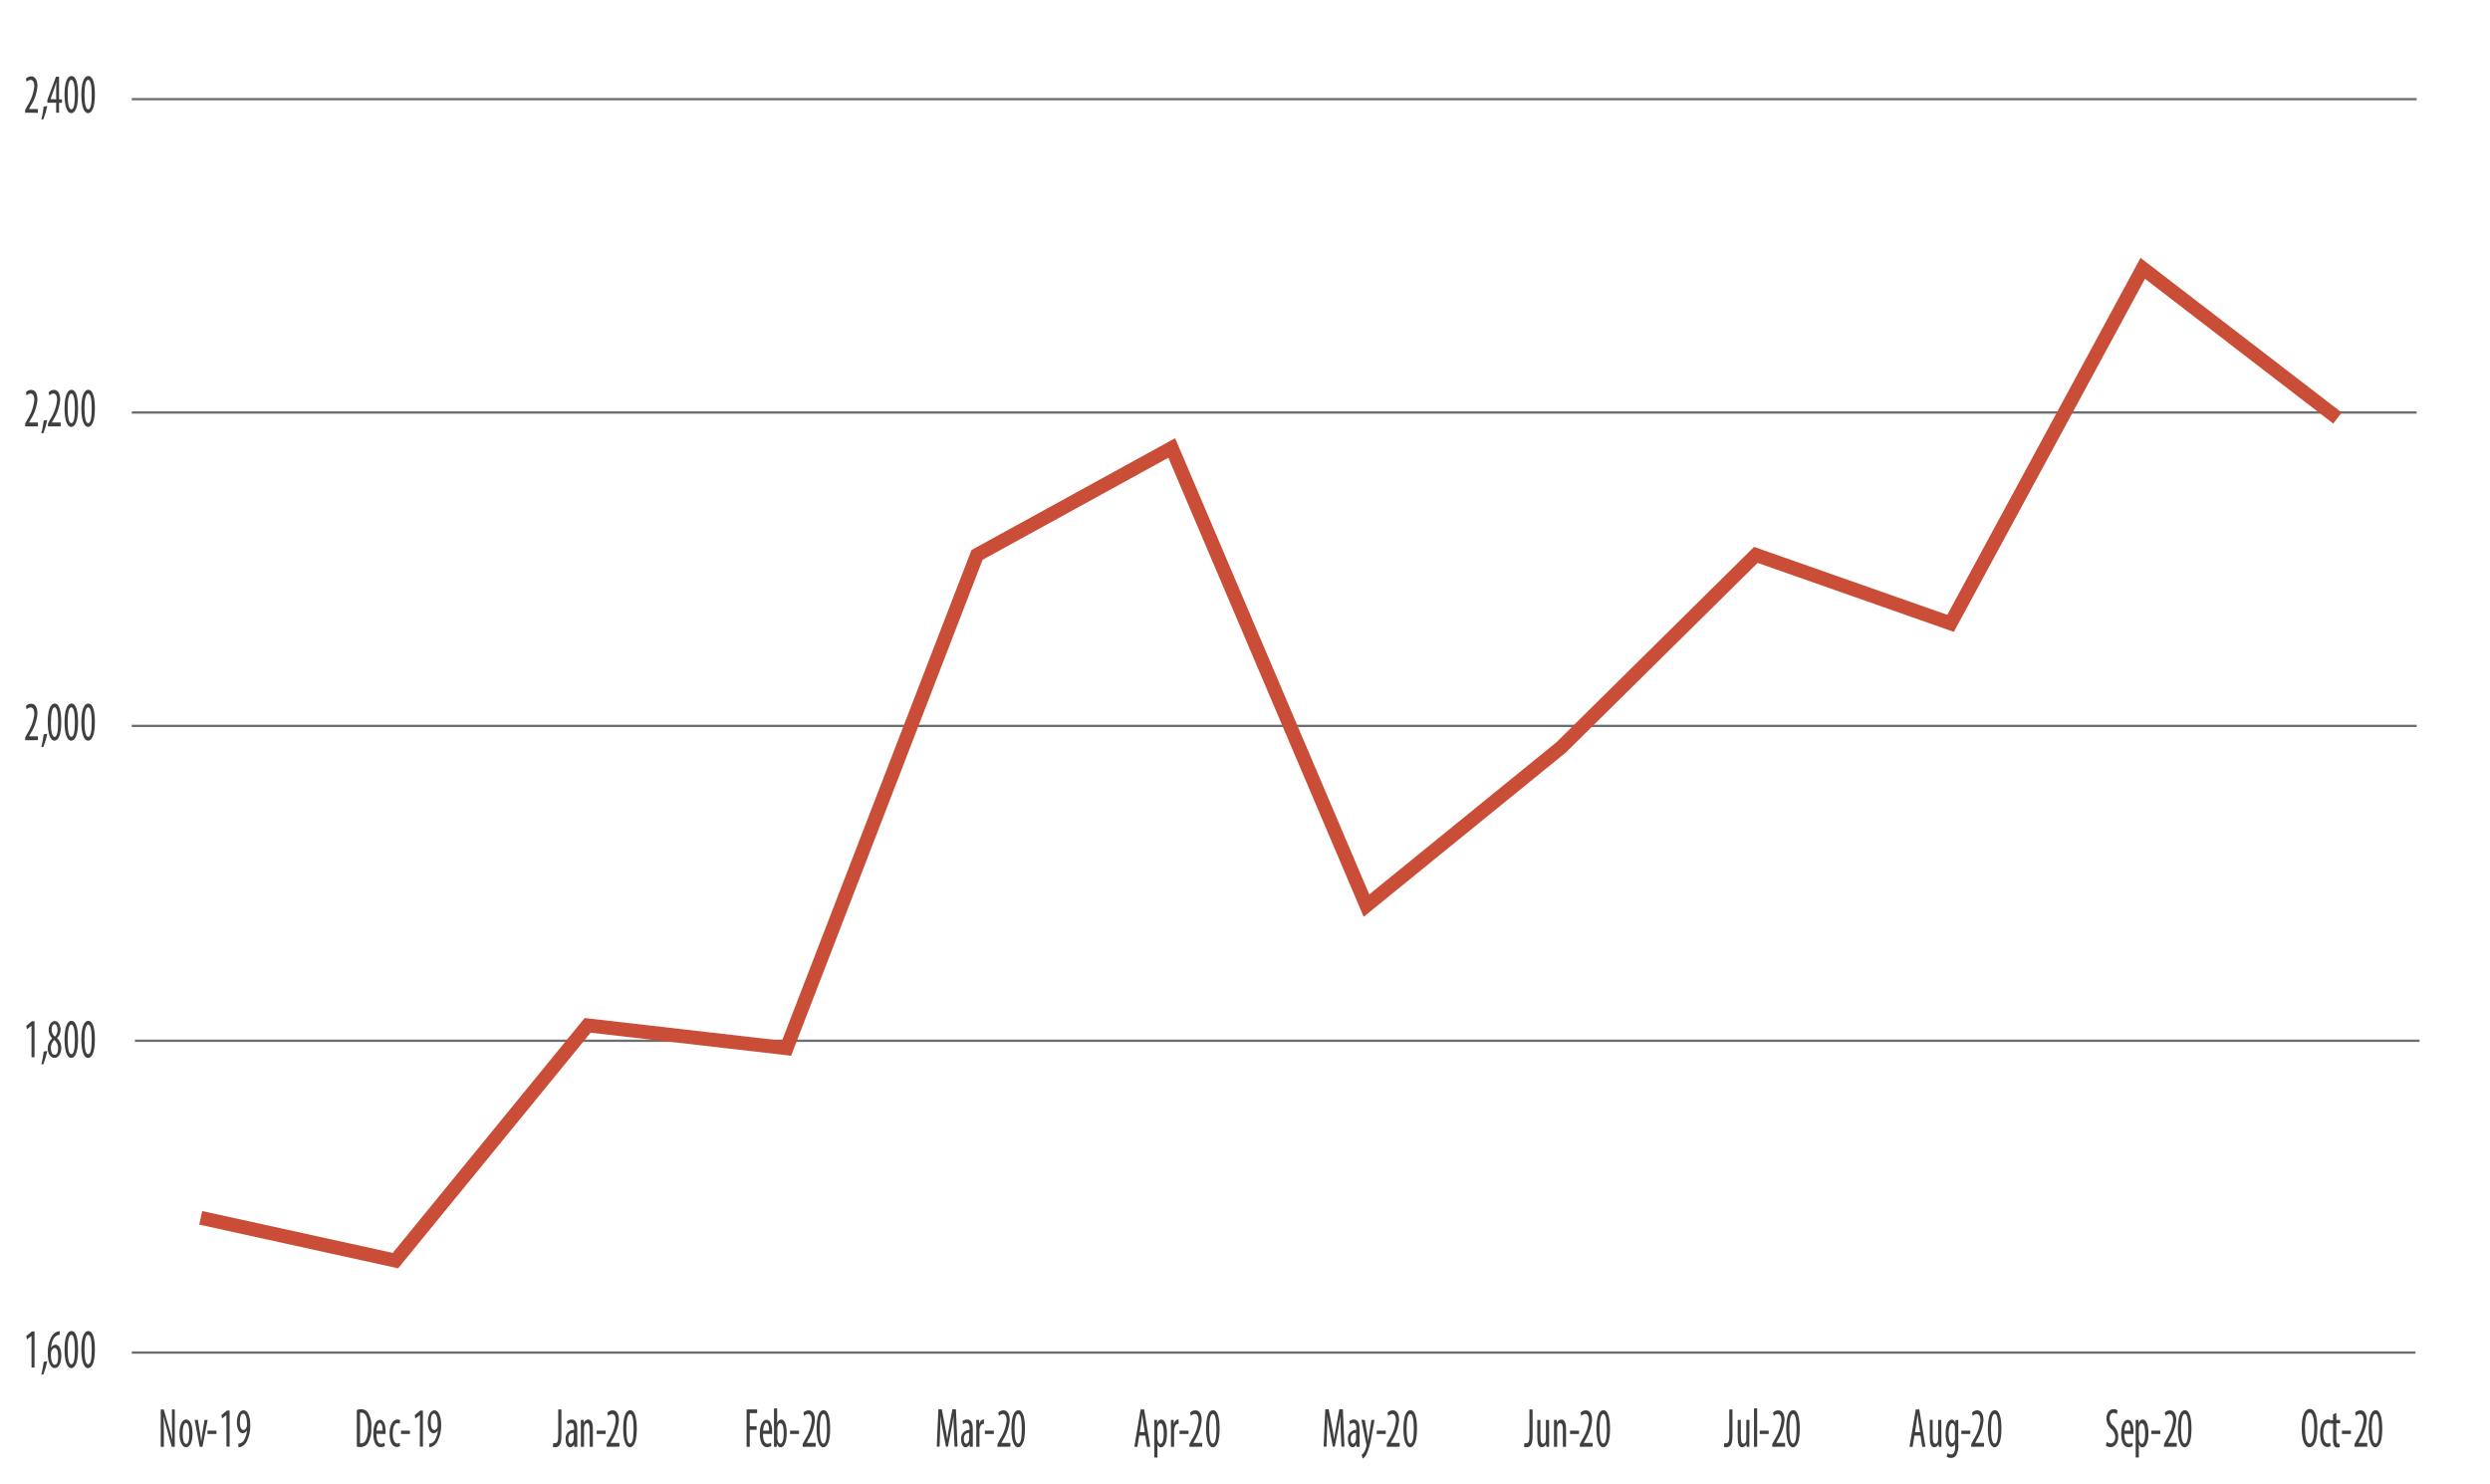 <?xml version="1.0" encoding="UTF-8"?><svg id="Layer_1" xmlns="http://www.w3.org/2000/svg" xmlns:xlink="http://www.w3.org/1999/xlink" viewBox="0 0 537.25 320.13"><defs><style>.cls-1{clip-path:url(#clippath-2);}.cls-2{clip-path:url(#clippath-6);}.cls-3,.cls-4,.cls-5{fill:none;}.cls-3,.cls-6{stroke-width:0px;}.cls-7{clip-path:url(#clippath-1);}.cls-8{clip-path:url(#clippath-4);}.cls-4{stroke:#6d6e71;stroke-width:.5px;}.cls-4,.cls-5{stroke-miterlimit:10;}.cls-9{clip-path:url(#clippath);}.cls-10{clip-path:url(#clippath-3);}.cls-6{fill:#3f3f3f;}.cls-11{clip-path:url(#clippath-5);}.cls-5{stroke:#ca4d37;stroke-width:3px;}</style><clipPath id="clippath"><rect class="cls-3" x="-37.38" y="-56.91" width="612" height="792"/></clipPath><clipPath id="clippath-1"><rect class="cls-3" x="5.14" y="14.28" width="516.91" height="300.89"/></clipPath><clipPath id="clippath-2"><rect class="cls-3" x="5.14" y="14.28" width="526.96" height="310.77"/></clipPath><clipPath id="clippath-3"><rect class="cls-3" x="5.14" y="14.28" width="526.96" height="310.77"/></clipPath><clipPath id="clippath-4"><rect class="cls-3" x="5.14" y="14.28" width="526.96" height="310.77"/></clipPath><clipPath id="clippath-5"><rect class="cls-3" x="5.14" y="14.28" width="526.96" height="310.77"/></clipPath><clipPath id="clippath-6"><rect class="cls-3" x="5.14" y="14.28" width="526.96" height="310.77"/></clipPath></defs><g class="cls-9"><g class="cls-7"><path class="cls-4" d="M28.43,291.84h492.74M28.43,21.4h493M28.43,89h493M28.43,156.62h493M29.11,224.57h492.95"/></g><polyline class="cls-5" points="43.31 262.77 85.32 272 126.79 221.24 169.71 226.17 210.81 119.73 252.82 96.66 294.83 195.4 336.84 161.26 378.85 119.73 420.86 134.5 462.33 57.9 504.34 90.2"/><g class="cls-1"><path class="cls-6" d="M6.8,288.26h0l-1,.74-.13-.72,1.21-1h.57v7.79h-.65v-6.81Z"/><path class="cls-6" d="M8.92,296.62c.22-.92.39-1.85.51-2.79l.77-.12c-.2.96-.47,1.9-.82,2.82l-.46.09Z"/></g><path class="cls-6" d="M12.88,288c-.14.01-.28.04-.41.08-1,.31-1.34,1.6-1.48,2.8h0c.16-.42.55-.72,1-.74.73,0,1.24.91,1.24,2.39s-.5,2.66-1.42,2.66-1.5-1.37-1.5-3.16c-.05-1.21.21-2.42.74-3.51.28-.58.78-1.02,1.39-1.23.14-.04.29-.06.44-.07v.78ZM12.55,292.61c0-1.18-.3-1.76-.77-1.76-.28,0-.57.26-.74.83-.04.15-.06.31-.06.47,0,1.59.38,2.33.83,2.33s.74-.48.74-1.86h0Z"/><path class="cls-6" d="M16.84,291.2c0,2.84-.66,4-1.49,4s-1.43-1.43-1.43-4,.57-4,1.51-4,1.41,1.52,1.41,4ZM14.6,291.2c0,1.88.24,3.19.8,3.19s.76-1.33.76-3.19-.22-3.2-.77-3.2-.79,1.35-.79,3.22v-.02Z"/><path class="cls-6" d="M20.47,291.2c0,2.84-.66,4-1.49,4s-1.43-1.43-1.43-4,.57-4,1.51-4,1.41,1.52,1.41,4ZM18.23,291.2c0,1.88.24,3.19.8,3.19s.76-1.33.76-3.19-.22-3.2-.79-3.2-.77,1.35-.77,3.22v-.02Z"/><g class="cls-10"><path class="cls-6" d="M6.8,221.32h0l-1,.75-.13-.72,1.21-1h.57v7.78h-.65v-6.81Z"/><path class="cls-6" d="M8.92,229.68c.23-.92.4-1.85.51-2.79l.77-.12c-.2.96-.47,1.91-.82,2.83l-.46.08Z"/></g><path class="cls-6" d="M10.3,226.27c-.02-.85.33-1.66.95-2.23h0c-.48-.47-.75-1.12-.75-1.79,0-1.19.63-1.94,1.34-1.94s1.23.94,1.23,1.84c.01.69-.27,1.36-.77,1.83h0c.6.54.93,1.31.92,2.12,0,1.21-.59,2.16-1.47,2.16s-1.45-1.02-1.45-1.99ZM12.54,226.17c.02-.69-.28-1.35-.82-1.79-.48.44-.75,1.07-.74,1.73,0,.88.29,1.48.78,1.48s.78-.45.78-1.42ZM11.14,222.17c-.02.58.25,1.14.71,1.5.38-.38.58-.9.57-1.44,0-.75-.23-1.25-.64-1.25s-.64.49-.64,1.19Z"/><path class="cls-6" d="M16.84,224.27c0,2.84-.66,4-1.49,4s-1.43-1.44-1.43-4,.57-4,1.51-4,1.41,1.52,1.41,4ZM14.6,224.27c0,1.88.24,3.2.8,3.2s.76-1.33.76-3.2-.22-3.2-.77-3.2-.79,1.34-.79,3.21h0Z"/><path class="cls-6" d="M20.47,224.27c0,2.84-.66,4-1.49,4s-1.43-1.44-1.43-4,.57-4,1.51-4,1.41,1.52,1.41,4ZM18.23,224.27c0,1.88.24,3.2.8,3.2s.76-1.33.76-3.2-.22-3.2-.77-3.2-.79,1.34-.79,3.21h0Z"/><g class="cls-8"><path class="cls-6" d="M5.43,159.72v-.6l.48-.9c.82-1.26,1.34-2.7,1.5-4.2,0-.86-.29-1.39-.83-1.39-.32.03-.62.19-.83.43l-.16-.7c.29-.32.69-.51,1.12-.52,1,0,1.37,1,1.37,2.13-.13,1.49-.61,2.93-1.42,4.19l-.39.72h1.92v.82l-2.76.02Z"/><path class="cls-6" d="M8.92,161.23c.22-.92.39-1.85.51-2.79l.77-.12c-.19.96-.47,1.9-.82,2.82l-.46.09Z"/></g><path class="cls-6" d="M13.22,155.81c0,2.84-.66,4-1.49,4s-1.43-1.43-1.43-4,.57-4,1.51-4,1.41,1.52,1.41,4ZM10.98,155.81c0,1.88.23,3.19.8,3.19s.76-1.33.76-3.19-.22-3.2-.77-3.2-.77,1.39-.77,3.22l-.02-.02Z"/><path class="cls-6" d="M16.84,155.81c0,2.84-.66,4-1.49,4s-1.43-1.43-1.43-4,.57-4,1.51-4,1.41,1.52,1.41,4ZM14.6,155.81c0,1.88.24,3.19.8,3.19s.76-1.33.76-3.19-.22-3.2-.77-3.2-.79,1.39-.79,3.22v-.02Z"/><path class="cls-6" d="M20.47,155.81c0,2.84-.66,4-1.49,4s-1.43-1.43-1.43-4,.57-4,1.51-4,1.41,1.52,1.41,4ZM18.23,155.81c0,1.88.24,3.19.8,3.19s.76-1.33.76-3.19-.22-3.2-.77-3.2-.79,1.39-.79,3.22v-.02Z"/><g class="cls-11"><path class="cls-6" d="M5.43,92v-.6l.48-.9c.82-1.26,1.34-2.7,1.5-4.2,0-.87-.29-1.39-.83-1.39-.32.03-.62.19-.83.43l-.16-.7c.29-.32.69-.51,1.12-.52,1,0,1.37,1,1.37,2.13-.13,1.49-.61,2.93-1.42,4.19l-.39.72h1.92v.84h-2.76Z"/><path class="cls-6" d="M8.92,93.53c.22-.92.39-1.85.51-2.79l.77-.12c-.2.96-.47,1.9-.82,2.82l-.46.09Z"/></g><path class="cls-6" d="M10.34,92v-.6l.49-.9c.82-1.26,1.33-2.7,1.49-4.2,0-.87-.28-1.39-.82-1.39-.32.03-.62.18-.83.43l-.17-.7c.29-.32.69-.51,1.12-.52,1,0,1.37,1,1.37,2.13-.13,1.49-.61,2.93-1.41,4.19l-.39.72h1.91v.84h-2.76Z"/><path class="cls-6" d="M16.84,88.11c0,2.84-.66,4-1.49,4s-1.43-1.43-1.43-4,.57-4,1.51-4,1.41,1.52,1.41,4ZM14.6,88.11c0,1.89.24,3.2.8,3.2s.76-1.33.76-3.2-.22-3.19-.77-3.19-.79,1.34-.79,3.2h0Z"/><path class="cls-6" d="M20.47,88.11c0,2.84-.66,4-1.49,4s-1.43-1.43-1.43-4,.57-4,1.51-4,1.41,1.52,1.41,4ZM18.23,88.11c0,1.89.24,3.2.8,3.2s.76-1.33.76-3.2-.22-3.19-.77-3.19-.79,1.34-.79,3.2h0Z"/><g class="cls-2"><path class="cls-6" d="M5.43,24.32v-.6l.48-.9c.82-1.26,1.34-2.7,1.5-4.2,0-.87-.29-1.39-.83-1.39-.32.03-.62.19-.83.43l-.16-.66c.28-.33.69-.52,1.12-.53,1,0,1.37,1,1.37,2.14-.13,1.49-.61,2.93-1.42,4.19l-.39.72h1.92v.82l-2.76-.02Z"/><path class="cls-6" d="M8.92,25.83c.23-.93.4-1.88.51-2.83l.77-.12c-.2.96-.47,1.9-.82,2.82l-.46.13Z"/><path class="cls-6" d="M12.12,24.32v-2.15h-1.9v-.62l1.86-5h.66v4.89h.63v.75h-.63v2.15l-.62-.02ZM12.12,21.42v-2.21c0-.53,0-1,.06-1.53h0c-.19.62-.32,1-.48,1.47l-.8,2.24h0l1.22.03Z"/><path class="cls-6" d="M16.84,20.41c0,2.84-.66,4-1.49,4s-1.43-1.44-1.43-4,.57-4,1.51-4,1.41,1.52,1.41,4ZM14.6,20.41c0,1.88.24,3.2.8,3.2s.76-1.33.76-3.2-.22-3.19-.77-3.19-.79,1.34-.79,3.2h0Z"/><path class="cls-6" d="M20.47,20.41c0,2.84-.66,4-1.49,4s-1.43-1.44-1.43-4,.57-4,1.51-4,1.41,1.52,1.41,4ZM18.23,20.41c0,1.88.24,3.2.8,3.2s.76-1.33.76-3.2-.22-3.19-.77-3.19-.79,1.34-.79,3.2h0Z"/></g><path class="cls-6" d="M34.68,312.18v-8.07h.64l1.1,3.78c.25.86.56,1.94.76,2.82h0c-.06-1.27-.08-2.32-.08-3.72v-2.88h.61v8.07h-.65l-1.06-3.88c-.24-.82-.49-1.74-.71-2.74h0c.05,1.07.07,2.1.07,3.83v2.79h-.68Z"/><path class="cls-6" d="M41.54,309.28c0,2.24-.77,3-1.42,3s-1.39-.95-1.39-3,.7-3,1.44-3,1.37.98,1.37,3ZM39.41,309.28c0,1,.13,2.27.75,2.27s.69-1.37.69-2.27-.11-2.25-.71-2.25-.73,1.36-.73,2.25Z"/><path class="cls-6" d="M42.69,306.38l.54,3.26c.06.4.13.91.19,1.41h0c.05-.47.12-1,.18-1.41l.53-3.26h.67l-1.11,5.8h-.59l-1.1-5.8h.69Z"/><path class="cls-6" d="M46.7,308.69v.72h-1.94v-.72h1.94Z"/><path class="cls-6" d="M48.85,305.33h0l-.95.74-.13-.72,1.21-1h.56v7.79h-.67l-.02-6.81Z"/><path class="cls-6" d="M51.41,311.49c.14,0,.29-.03.42-.08.32-.12.6-.33.79-.61.4-.67.63-1.43.67-2.21h0c-.16.38-.52.63-.93.66-.71,0-1.25-.9-1.25-2.32s.56-2.63,1.45-2.63,1.44,1.4,1.44,3.12c.05,1.25-.21,2.49-.76,3.61-.27.55-.75.98-1.33,1.19-.15.04-.31.06-.47.06l-.03-.79ZM51.75,306.85c0,1.15.32,1.7.78,1.7.28,0,.56-.26.7-.69.05-.17.07-.34.06-.51,0-1.63-.35-2.33-.8-2.33s-.74.5-.74,1.83h0Z"/><path class="cls-6" d="M77,304.23c.29-.11.6-.17.91-.16.54-.03,1.06.2,1.4.61.63.97.91,2.12.8,3.27.1,1.18-.14,2.36-.71,3.4-.35.57-.98.9-1.64.88-.26,0-.51-.03-.76-.09v-7.91ZM77.68,311.43c.08,0,.17,0,.25,0,.75,0,1.48-.73,1.48-3.47,0-2-.46-3.15-1.42-3.15-.1-.02-.21-.02-.31,0v6.62Z"/><path class="cls-6" d="M81.22,309.37c0,1.77.52,2.15,1,2.15.26,0,.51-.07.71-.23l.11.69c-.28.18-.61.28-.94.27-1,0-1.55-1.14-1.55-2.91s.58-3,1.44-3,1.21,1.24,1.21,2.56v.52l-1.98-.05ZM82.56,308.68c0-1.16-.31-1.67-.64-1.67s-.67.88-.69,1.67h1.33Z"/><path class="cls-6" d="M86.33,312c-.2.14-.45.22-.7.21-.94,0-1.57-1-1.57-2.93,0-1.67.62-3,1.69-3,.21,0,.42.06.6.18l-.13.75c-.15-.1-.32-.15-.49-.15-.68,0-1,1.1-1,2.24,0,1.35.38,2.17,1,2.17.18,0,.35-.06.5-.16l.1.69Z"/><path class="cls-6" d="M88.45,308.69v.72h-1.93v-.72h1.93Z"/><path class="cls-6" d="M90.61,305.33h0l-1,.74-.13-.72,1.21-1h.56v7.79h-.67l.03-6.81Z"/><path class="cls-6" d="M92.6,311.49c.14,0,.29-.03.42-.08.32-.11.6-.33.79-.61.4-.67.63-1.43.67-2.21h0c-.16.37-.51.63-.92.66-.72,0-1.26-.9-1.26-2.32s.57-2.63,1.45-2.63,1.44,1.4,1.44,3.12c.04,1.24-.23,2.47-.79,3.58-.27.55-.74.98-1.32,1.19-.16.04-.32.06-.48.06v-.76ZM92.94,306.85c0,1.15.32,1.7.78,1.7.28,0,.57-.26.71-.69.02-.17.02-.34,0-.51,0-1.63-.34-2.33-.79-2.33s-.7.5-.7,1.83h0Z"/><path class="cls-6" d="M120.45,304.11h.68v5.79c0,1.81-.54,2.38-1.4,2.38-.15,0-.3-.03-.44-.09l.06-.78c.11.02.22.02.33,0,.49,0,.77-.26.77-1.54v-5.76Z"/><path class="cls-6" d="M123.89,312.18v-.61h0c-.11.38-.44.66-.84.71-.58,0-1-.66-1-1.66-.14-1.01.56-1.95,1.57-2.09.08-.01.17-.02.25-.02v-.18c0-.77-.14-1.31-.68-1.31-.27.01-.52.12-.71.3l-.15-.65c.28-.24.63-.38,1-.38.86,0,1.23.76,1.23,2.07v3.82h-.67ZM123.8,309.18c-.36,0-1.18.08-1.18,1.34,0,.75.29,1,.52,1s.56-.3.64-.88c0-.11,0-.21,0-.32l.02-1.14Z"/><path class="cls-6" d="M125.32,307.88v-1.5h.6v.7h0c.13-.45.53-.77,1-.79.59,0,1,.6,1,2v3.89h-.68v-3.74c0-.68-.09-1.37-.59-1.37-.28,0-.56.32-.64.94-.01.17-.01.35,0,.52v3.65h-.68v-4.3Z"/><path class="cls-6" d="M130.68,308.69v.72h-1.93v-.72h1.93Z"/><path class="cls-6" d="M130.89,312.18v-.6l.48-.9c.82-1.26,1.33-2.7,1.49-4.2,0-.86-.28-1.39-.82-1.39-.32.03-.62.19-.83.43l-.17-.69c.29-.33.7-.52,1.13-.53,1,0,1.37,1,1.37,2.13-.13,1.49-.61,2.93-1.42,4.19l-.39.72h1.92v.81l-2.76.03Z"/><path class="cls-6" d="M137.39,308.28c0,2.83-.66,4-1.49,4s-1.44-1.44-1.44-4,.58-4,1.51-4,1.42,1.52,1.42,4ZM135.14,308.28c0,1.88.24,3.2.81,3.2s.76-1.33.76-3.2-.22-3.2-.77-3.2-.8,1.34-.8,3.21h0Z"/><path class="cls-6" d="M161.09,304.11h2.27v.8h-1.59v2.83h1.48v.77h-1.48v3.67h-.68v-8.07Z"/><path class="cls-6" d="M164.62,309.37c0,1.77.52,2.15,1,2.15.25,0,.5-.07.7-.23l.11.69c-.28.18-.61.28-.94.27-1,0-1.55-1.14-1.55-2.91s.58-3,1.44-3,1.22,1.24,1.22,2.56v.52l-1.98-.05ZM165.96,308.68c0-1.16-.3-1.67-.63-1.67s-.67.88-.7,1.67h1.33Z"/><path class="cls-6" d="M167,312.18v-8.29h.68v3.18h0c.22-.58.53-.78.9-.78.66,0,1.16,1,1.16,2.93,0,2.1-.63,3.06-1.3,3.06-.45,0-.68-.36-.84-.85h0v.75h-.6ZM167.72,310.13c-.01.12-.01.24,0,.36.16.86.46,1,.64,1,.55,0,.74-1,.74-2.24s-.2-2.19-.75-2.19c-.32,0-.58.54-.63,1,0,.13,0,.27,0,.4v1.67Z"/><path class="cls-6" d="M172.4,308.69v.72h-1.94v-.72h1.94Z"/><path class="cls-6" d="M173.18,312.18v-.6l.49-.9c.82-1.26,1.33-2.7,1.49-4.2,0-.86-.28-1.39-.82-1.39-.32.03-.62.18-.83.43l-.17-.69c.28-.32.69-.52,1.12-.53,1,0,1.37,1,1.37,2.13-.12,1.49-.61,2.93-1.41,4.19l-.39.72h1.97v.81l-2.82.03Z"/><path class="cls-6" d="M179.11,308.28c0,2.83-.66,4-1.49,4s-1.43-1.44-1.43-4,.57-4,1.51-4,1.41,1.52,1.41,4ZM176.87,308.28c0,1.88.24,3.2.8,3.2s.76-1.33.76-3.2-.22-3.2-.77-3.2-.79,1.34-.79,3.21h0Z"/><path class="cls-6" d="M205.81,308.71c-.05-1.07-.09-2.26-.07-3.17h0c-.13.9-.29,1.86-.48,2.81l-.73,3.78h-.43l-.7-3.63c-.2-1-.37-2-.49-3h0c0,.95,0,2.08-.07,3.23l-.11,3.41h-.61l.35-8.07h.74l.69,3.69c.21,1.06.36,1.85.48,2.78h0c.11-.93.25-1.69.44-2.78l.67-3.69h.76l.35,8.07h-.64l-.15-3.43Z"/><path class="cls-6" d="M209.22,312.18v-.61h0c-.11.38-.44.66-.84.71-.58,0-1-.66-1-1.66-.14-1.01.56-1.95,1.57-2.09.08-.01.17-.02.25-.02v-.18c0-.77-.14-1.31-.68-1.31-.27.01-.52.12-.71.3l-.15-.65c.28-.24.63-.38,1-.38.86,0,1.23.76,1.23,2.07v3.82h-.67ZM209.13,309.18c-.36,0-1.18.08-1.18,1.34,0,.75.29,1,.52,1s.56-.3.64-.88c0-.11,0-.21,0-.32l.02-1.14Z"/><path class="cls-6" d="M210.64,307.88v-1.5h.61v.91h0c.14-.55.5-1,.9-1h.14v.94h-.14c-.44,0-.75.54-.82,1.21-.01.18-.01.35,0,.53v3.21h-.68v-4.3Z"/><path class="cls-6" d="M214.44,308.69v.72h-1.94v-.72h1.94Z"/><path class="cls-6" d="M215.22,312.18v-.6l.48-.9c.82-1.26,1.34-2.7,1.5-4.2,0-.86-.29-1.39-.83-1.39-.32.03-.62.19-.83.43l-.16-.69c.28-.33.69-.52,1.12-.53.95,0,1.37,1,1.37,2.13-.13,1.49-.61,2.93-1.42,4.19l-.39.72h1.94v.81l-2.78.03Z"/><path class="cls-6" d="M221.15,308.28c0,2.83-.67,4-1.5,4s-1.43-1.44-1.43-4,.58-4,1.51-4,1.42,1.52,1.42,4ZM218.9,308.28c0,1.88.24,3.2.81,3.2s.75-1.33.75-3.2-.22-3.2-.76-3.2-.8,1.34-.8,3.21h0Z"/><path class="cls-6" d="M245.8,309.76l-.4,2.42h-.65l1.36-8.07h.75l1.32,8.07h-.67l-.4-2.42h-1.31ZM247,309l-.31-2c-.09-.58-.17-1.25-.24-1.85h0c-.07.62-.16,1.31-.24,1.85l-.31,2h1.1Z"/><path class="cls-6" d="M249.05,308.19v-1.81h.61v.75h0c.23-.63.56-.84.9-.84.74,0,1.23,1.07,1.23,3,0,2.14-.65,3-1.32,3-.37-.04-.67-.32-.74-.68h0v2.88h-.68v-6.3ZM249.73,310.05c-.02.16-.02.32,0,.48.13.82.44,1,.62,1,.57,0,.75-1.05.75-2.23s-.22-2.2-.75-2.2c-.31,0-.59.52-.63,1.05,0,.15,0,.29,0,.44v1.46Z"/><path class="cls-6" d="M252.64,307.88v-1.5h.61v.91h0c.15-.55.51-1,.91-1h.14v.94h-.14c-.44,0-.76.54-.83,1.21v3.74h-.68v-4.3Z"/><path class="cls-6" d="M256.44,308.69v.72h-1.94v-.72h1.94Z"/><path class="cls-6" d="M256.63,312.18v-.6l.49-.9c.82-1.26,1.33-2.7,1.49-4.2,0-.86-.28-1.39-.82-1.39-.32.03-.62.18-.83.43l-.17-.69c.28-.33.69-.52,1.12-.53,1,0,1.37,1,1.37,2.13-.13,1.49-.61,2.93-1.41,4.19l-.39.72h1.92v.81l-2.77.03Z"/><path class="cls-6" d="M263.14,308.28c0,2.83-.66,4-1.49,4s-1.43-1.44-1.43-4,.57-4,1.51-4,1.41,1.52,1.41,4ZM260.9,308.28c0,1.88.24,3.2.8,3.2s.76-1.33.76-3.2-.22-3.2-.77-3.2-.79,1.34-.79,3.21h0Z"/><path class="cls-6" d="M289.27,308.71c0-1.07-.09-2.26-.06-3.17h0c-.13.9-.29,1.86-.47,2.81l-.74,3.78h-.43l-.7-3.63c-.19-1-.37-2-.48-3h0c0,.95,0,2.08-.07,3.23l-.12,3.41h-.61l.36-8.07h.73l.7,3.69c.2,1.06.35,1.85.48,2.78h0c.12-.93.25-1.69.45-2.78l.67-3.69h.76l.34,8.07h-.64l-.17-3.43Z"/><path class="cls-6" d="M292.69,312.18v-.61h0c-.11.39-.45.67-.85.71-.57,0-1-.66-1-1.66-.14-1.01.56-1.95,1.57-2.09.08-.01.17-.02.25-.02v-.18c0-.77-.15-1.31-.69-1.31-.26,0-.51.12-.7.3l-.15-.65c.27-.25.63-.38,1-.38.85,0,1.22.76,1.22,2.07v2.5c0,.44,0,.88.05,1.32h-.7ZM292.59,309.18c-.35,0-1.17.08-1.17,1.34,0,.75.28,1,.52,1s.56-.3.64-.88v-1.46Z"/><path class="cls-6" d="M294.47,306.38l.56,3.33c.08.46.13.84.18,1.2h0c0-.32.11-.77.18-1.19l.51-3.34h.67l-.7,3.73c-.17,1.29-.52,2.55-1.06,3.74-.19.35-.45.65-.77.88l-.25-.79c.25-.2.46-.45.6-.73.18-.31.31-.65.39-1,.03-.09.05-.19.05-.29,0-.07,0-.14,0-.21l-1.08-5.36.72.03Z"/><path class="cls-6" d="M299,308.69v.72h-1.94v-.72h1.94Z"/><path class="cls-6" d="M299.22,312.18v-.6l.49-.9c.82-1.26,1.33-2.7,1.49-4.2,0-.86-.28-1.39-.82-1.39-.32.03-.62.18-.83.43l-.17-.69c.28-.33.69-.52,1.12-.53,1,0,1.37,1,1.37,2.13-.13,1.49-.61,2.93-1.41,4.19l-.39.72h1.93v.81l-2.78.03Z"/><path class="cls-6" d="M305.73,308.28c0,2.83-.66,4-1.49,4s-1.43-1.44-1.43-4,.57-4,1.51-4,1.41,1.52,1.41,4ZM303.49,308.28c0,1.88.24,3.2.8,3.2s.76-1.33.76-3.2-.22-3.2-.77-3.2-.79,1.34-.79,3.21h0Z"/><path class="cls-6" d="M330,304.11h.68v5.79c0,1.81-.54,2.38-1.4,2.38-.15,0-.3-.03-.44-.09l.06-.78c.11.02.22.02.33,0,.49,0,.77-.26.77-1.54v-5.76Z"/><path class="cls-6" d="M334.25,310.6v1.58h-.59l-.05-.61h0c-.15.39-.51.66-.92.71-.75,0-1-.79-1-2.23v-3.67h.68v3.54c0,.91.1,1.58.57,1.58s.57-.51.61-.77c.02-.18.02-.35,0-.53v-3.82h.68l.02,4.22Z"/><path class="cls-6" d="M335.3,307.88v-1.5h.59v.7h0c.13-.45.53-.77,1-.79.59,0,1,.6,1,2v3.89h-.68v-3.74c0-.68-.1-1.37-.59-1.37-.28,0-.56.32-.65.94v4.17h-.68v-4.3Z"/><path class="cls-6" d="M340.69,308.69v.72h-1.94v-.72h1.94Z"/><path class="cls-6" d="M340.86,312.18v-.6l.49-.9c.82-1.26,1.33-2.7,1.49-4.2,0-.86-.28-1.39-.82-1.39-.32.03-.62.19-.83.43l-.17-.69c.28-.32.69-.52,1.12-.53,1,0,1.37,1,1.37,2.13-.12,1.49-.61,2.93-1.41,4.19l-.39.72h1.92v.81l-2.77.03Z"/><path class="cls-6" d="M347.38,308.28c0,2.83-.67,4-1.5,4s-1.43-1.44-1.43-4,.58-4,1.51-4,1.42,1.52,1.42,4ZM345.13,308.28c0,1.88.24,3.2.81,3.2s.76-1.33.76-3.2-.23-3.2-.77-3.2-.8,1.34-.8,3.21h0Z"/><path class="cls-6" d="M373.12,304.11h.68v5.79c0,1.81-.54,2.38-1.4,2.38-.15,0-.3-.03-.44-.09l.06-.78c.11.02.22.02.33,0,.48,0,.77-.26.77-1.54v-5.76Z"/><path class="cls-6" d="M377.44,310.6v1.58h-.59v-.61h0c-.15.39-.51.66-.92.71-.75,0-1-.79-1-2.23v-3.67h.68v3.54c0,.91.1,1.58.57,1.58s.57-.51.61-.77c.02-.18.02-.35,0-.53v-3.82h.68l-.03,4.22Z"/><path class="cls-6" d="M378.45,303.89h.68v8.29h-.68v-8.29Z"/><path class="cls-6" d="M381.62,308.69v.72h-1.94v-.72h1.94Z"/><path class="cls-6" d="M382.39,312.18v-.6l.49-.9c.82-1.26,1.33-2.7,1.49-4.2,0-.86-.28-1.39-.82-1.39-.32.03-.62.18-.83.43l-.17-.69c.28-.32.69-.52,1.12-.53,1,0,1.37,1,1.37,2.13-.12,1.49-.61,2.93-1.41,4.19l-.39.72h1.92v.81l-2.77.03Z"/><path class="cls-6" d="M388.32,308.28c0,2.83-.66,4-1.49,4s-1.43-1.44-1.43-4,.57-4,1.51-4,1.41,1.52,1.41,4ZM386.08,308.28c0,1.88.24,3.2.8,3.2s.76-1.33.76-3.2-.22-3.2-.77-3.2-.79,1.34-.79,3.21h0Z"/><path class="cls-6" d="M413.06,309.76l-.39,2.42h-.67l1.36-8.07h.75l1.33,8.07h-.67l-.4-2.42h-1.31ZM414.29,309.02l-.31-2c-.09-.58-.17-1.25-.24-1.85h0c-.07.62-.16,1.31-.24,1.85l-.31,2h1.1Z"/><path class="cls-6" d="M418.89,310.6v1.58h-.59v-.61h0c-.15.39-.51.66-.92.71-.75,0-1-.79-1-2.23v-3.67h.62v3.54c0,.91.1,1.58.57,1.58s.57-.51.61-.77c.02-.18.02-.35,0-.53v-3.82h.68l.03,4.22Z"/><path class="cls-6" d="M422.52,306.38v5.06c.11.86-.03,1.73-.42,2.51-.25.39-.68.63-1.14.63-.34,0-.66-.1-.94-.29l.16-.72c.23.16.51.25.8.25.53,0,.87-.45.87-1.77v-.59h0c-.08.4-.42.69-.82.71-.76,0-1.25-1.16-1.25-2.86,0-2.14.71-3,1.34-3,.46,0,.67.4.79.75h0v-.66l.61-.02ZM421.81,308.38c.02-.14.02-.28,0-.42-.07-.39-.22-.88-.61-.88s-.76.9-.76,2.18c0,1.48.34,2.15.76,2.15.2,0,.47-.13.61-.82.01-.18.01-.35,0-.53v-1.68Z"/><path class="cls-6" d="M425.12,308.69v.72h-1.93v-.72h1.93Z"/><path class="cls-6" d="M425.32,312.18v-.6l.48-.9c.83-1.26,1.34-2.7,1.5-4.2,0-.86-.29-1.39-.82-1.39-.32.03-.62.18-.83.43l-.17-.69c.28-.33.69-.52,1.12-.53.95,0,1.37,1,1.37,2.13-.13,1.49-.61,2.93-1.41,4.19l-.39.72h1.91v.81l-2.76.03Z"/><path class="cls-6" d="M431.83,308.28c0,2.83-.66,4-1.49,4s-1.43-1.44-1.43-4,.57-4,1.51-4,1.41,1.52,1.41,4ZM429.59,308.28c0,1.88.24,3.2.8,3.2s.76-1.33.76-3.2-.22-3.2-.77-3.2-.79,1.34-.79,3.21h0Z"/><path class="cls-6" d="M454.54,311.11c.24.2.54.32.86.33.61,0,1-.55,1-1.37,0-.65-.3-1.26-.79-1.68-.67-.55-1.07-1.36-1.12-2.23,0-1.23.62-2.12,1.57-2.12.31,0,.6.1.84.29l-.17.79c-.19-.18-.45-.27-.71-.27-.58,0-.85.6-.85,1.15,0,.66.32,1.29.87,1.66.65.6,1.02,1.45,1,2.33,0,1.39-.73,2.26-1.67,2.26-.36,0-.72-.12-1-.35l.17-.79Z"/><path class="cls-6" d="M458.35,309.37c0,1.77.52,2.15,1,2.15.26,0,.51-.07.71-.23l.11.69c-.28.18-.61.28-.94.27-1,0-1.55-1.14-1.55-2.91s.58-3,1.44-3,1.21,1.24,1.21,2.56v.52l-1.98-.05ZM459.69,308.68c0-1.16-.31-1.67-.64-1.67s-.67.88-.69,1.67h1.33Z"/><path class="cls-6" d="M460.8,308.19v-1.81h.61v.75h0c.23-.63.57-.84.9-.84.75,0,1.24,1.07,1.24,3,0,2.14-.65,3-1.33,3-.39,0-.62-.35-.74-.68h0v2.88h-.68v-6.3ZM461.48,310.05c-.02.16-.02.32,0,.48.13.82.44,1,.63,1,.56,0,.74-1.05.74-2.23s-.21-2.2-.75-2.2c-.31,0-.58.52-.63,1.05,0,.15,0,.29,0,.44v1.46Z"/><path class="cls-6" d="M466.12,308.69v.72h-1.93v-.72h1.93Z"/><path class="cls-6" d="M466.91,312.18v-.6l.49-.9c.82-1.26,1.33-2.7,1.49-4.2,0-.86-.28-1.39-.82-1.39-.32.03-.62.18-.83.43l-.17-.69c.28-.33.69-.52,1.12-.53.95,0,1.37,1,1.37,2.13-.13,1.49-.61,2.93-1.41,4.19l-.39.72h1.91v.81l-2.76.03Z"/><path class="cls-6" d="M472.84,308.28c0,2.83-.66,4-1.49,4s-1.44-1.44-1.44-4,.58-4,1.51-4,1.42,1.52,1.42,4ZM470.59,308.28c0,1.88.24,3.2.81,3.2s.76-1.33.76-3.2-.22-3.2-.77-3.2-.8,1.34-.8,3.21h0Z"/><path class="cls-6" d="M500,308.08c0,3-.77,4.2-1.72,4.2s-1.65-1.43-1.65-4.15.7-4.12,1.75-4.12,1.62,1.5,1.62,4.07ZM497.33,308.14c0,1.67.24,3.32,1,3.32s1-1.76,1-3.34-.2-3.29-1-3.29-1.01,1.67-1.01,3.31h0Z"/><path class="cls-6" d="M502.87,312c-.2.14-.45.22-.7.21-.94,0-1.57-1-1.57-2.93,0-1.67.62-3,1.69-3,.21,0,.42.06.6.18l-.13.75c-.15-.1-.32-.15-.49-.15-.68,0-1,1.1-1,2.24,0,1.35.38,2.17,1,2.17.18,0,.35-.06.49-.16l.11.69Z"/><path class="cls-6" d="M504.09,304.85v1.53h.82v.71h-.82v3.44c0,.75.21,1,.45,1,.09.01.19.01.28,0v.71c-.16.07-.33.1-.5.09-.27.01-.53-.12-.67-.35-.22-.45-.31-.96-.26-1.46v-3.35h-.52v-.71h.52v-1.27l.7-.34Z"/><path class="cls-6" d="M507.24,308.69v.72h-1.94v-.72h1.94Z"/><path class="cls-6" d="M508,312.18v-.6l.49-.9c.82-1.26,1.33-2.7,1.49-4.2,0-.86-.28-1.39-.82-1.39-.32.03-.62.19-.83.43l-.17-.69c.29-.33.7-.52,1.13-.53.95,0,1.37,1,1.37,2.13-.13,1.49-.61,2.93-1.42,4.19l-.39.72h1.92v.81l-2.77.03Z"/><path class="cls-6" d="M514,308.28c0,2.83-.66,4-1.49,4s-1.43-1.44-1.43-4,.57-4,1.51-4,1.41,1.52,1.41,4ZM511.76,308.28c0,1.88.24,3.2.8,3.2s.76-1.33.76-3.2-.22-3.2-.77-3.2-.84,1.34-.84,3.21h.05Z"/></g></svg>
